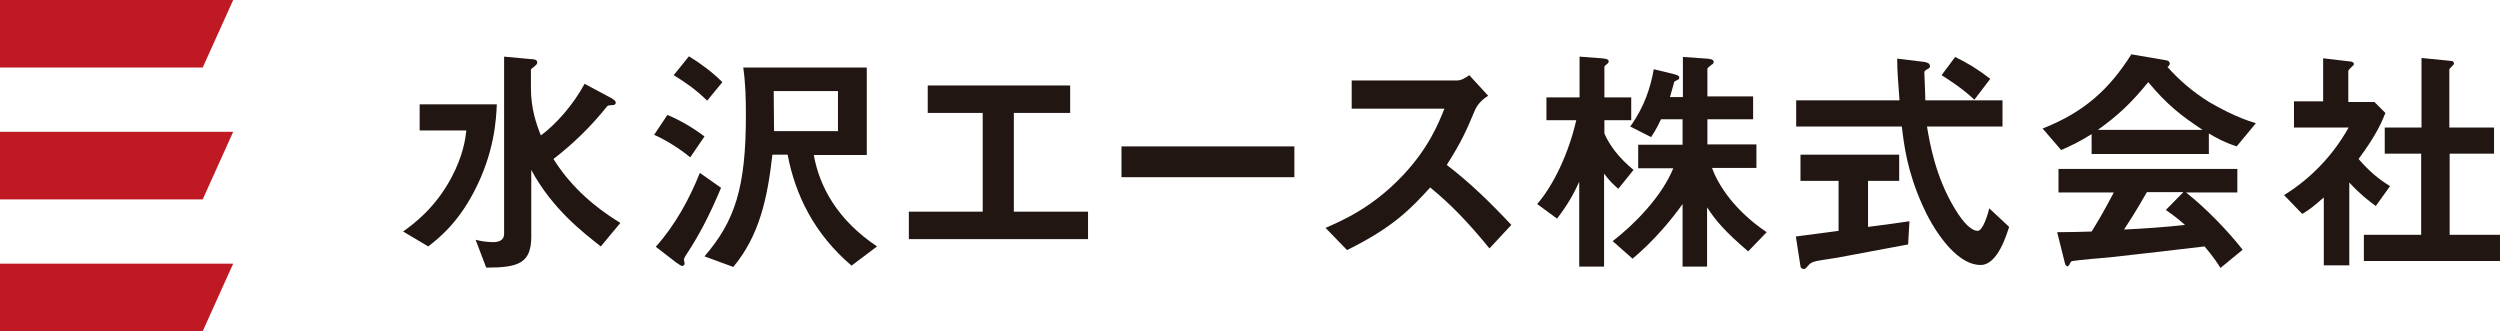 <?xml version="1.0" encoding="utf-8"?>
<!-- Generator: Adobe Illustrator 25.4.1, SVG Export Plug-In . SVG Version: 6.00 Build 0)  -->
<svg version="1.1" id="レイヤー_1" xmlns="http://www.w3.org/2000/svg" xmlns:xlink="http://www.w3.org/1999/xlink" x="0px"
	 y="0px" viewBox="0 0 754.8 100" style="enable-background:new 0 0 754.8 100;" xml:space="preserve">
<style type="text/css">
	.st0{fill:#BF1924;}
	.st1{fill:#221613;}
</style>
<g>
	<g>
		<polygon class="st0" points="61.2,20.4 0,20.4 0,0 70.4,0 		"/>
		<polygon class="st0" points="61.2,100 0,100 0,79.6 70.4,79.6 		"/>
		<polygon class="st0" points="61.2,60.2 0,60.2 0,39.8 70.4,39.8 		"/>
	</g>
</g>
<g>
	<path class="st1" d="M143,58.1c-5.1,9.7-10.9,14.1-13.7,16.3l-7.6-4.5c3.2-2.3,9.6-7,14.5-16.1c3.7-6.9,4.3-11.9,4.6-14.4h-14.1
		v-7.9H150C149.8,36.1,149.3,46.2,143,58.1z M181.4,74.4c-5.1-4-14.6-11.2-21-23.1v20.2c0,8.1-4.1,9.3-13.6,9.3l-3.2-8.4
		c1.2,0.3,3.1,0.7,5.3,0.7c1.8,0,3.3-0.6,3.3-2.5V17.1l7.6,0.7c1.7,0.1,2.4,0.2,2.4,1.1c0,0.4-0.2,0.6-0.9,1.2c-0.7,0.6-1,0.7-1,1
		v5.6c0,6,1.6,10.7,3,14.2c4.7-3.5,9.8-9.3,13.2-15.6l7.3,3.9c1.5,0.8,2.1,1.2,2.1,1.8c0,0.6-0.6,0.7-0.7,0.7
		c-1.4,0.1-1.5,0.1-1.9,0.4c-4.8,6-10.1,11.2-16.2,15.9c4.6,7.3,10.9,13.6,20.2,19.3L181.4,74.4z"/>
	<path class="st1" d="M208.4,47.5c-3.2-2.6-7.1-5.1-10.9-6.8l4-6c3.9,1.6,7.9,4,11.2,6.5L208.4,47.5z M207,77.2
		c-0.4,0.7-0.5,0.9-0.5,1.1c0,0.1,0.2,1.1,0.2,1.3c0,0.3-0.3,0.7-0.7,0.7c-0.5,0-1.2-0.7-1.8-1l-6.2-4.8
		c5.8-6.5,10.1-14.3,13.3-22.3l6.4,4.5C213.9,65.8,210.7,71.6,207,77.2z M213.5,30.4c-3.5-3.5-7-5.8-10.1-7.7L208,17
		c3.6,2.2,7.1,4.8,10.1,7.8L213.5,30.4z M257.1,80.2c-11.3-9.6-17-21.4-19.3-33.5h-4.6c-1.5,13.4-4,24.5-11.8,33.9l-8.7-3.2
		c9.2-10.7,12.5-20.7,12.5-42.6c0-4.8-0.1-9.6-0.8-14.4h37.3v26.4h-16c1.7,9.5,7.1,19.6,19.1,27.6L257.1,80.2z M253,27.5h-19.4
		c0,2,0.1,11.2,0.1,12.1H253V27.5z"/>
	<path class="st1" d="M274.4,72.2v-8.3h22.3V34.1h-16.6v-8.3h43v8.3h-17v29.8h22.4v8.3H274.4z"/>
	<path class="st1" d="M338.6,53.5v-9.3h52.2v9.3H338.6z"/>
	<path class="st1" d="M449.7,75c-6.7-8.2-11.9-13.5-17.9-18.4c-5.9,6.5-11.3,12.1-25.1,18.9l-6.5-6.7c4.8-2.1,14.1-6,23.4-15.9
		c7.9-8.4,10.8-15.9,12.5-20.1h-28v-8.5h31.7c1.4,0,2.5-0.7,3.8-1.6l5.7,6.2c-1.5,1-3.1,2.3-4,4.4c-2.5,5.9-3.9,9.3-8.5,16.5
		c7.1,5.4,13.4,11.6,19.5,18.1L449.7,75z"/>
	<path class="st1" d="M488.6,57c-1.2-1-2.9-2.6-4.3-4.6v28.1h-7.5V54.9c-1.7,3.7-3.4,6.8-6.7,11.1l-6-4.4c5-5.7,9.6-15.6,11.8-25.3
		h-9v-6.9h10V17.1l6.7,0.5c0.6,0.1,2.1,0.1,2.1,0.9c0,0.4-0.3,0.7-0.6,0.9c-0.3,0.2-0.7,0.6-0.7,0.8v9.2h8.1v6.9h-8.1v4
		c1.5,3.5,4.3,7.3,8.8,11L488.6,57z M527.8,75.9c-7.1-6.1-9.8-9.3-12.4-13.3v17.9H508V61.6c-3,4.3-8.7,11.2-15.1,16.5l-6-5.3
		c6.5-5,14.8-13.4,18.3-22h-10.6v-7.1H508V36h-6.5c-1.6,3.4-2.5,4.6-3,5.4l-6.3-3.2c4.4-6.1,6.2-12.1,7.1-17.3l6.2,1.5
		c1.5,0.4,1.5,0.7,1.5,1c0,0.4-0.1,0.6-0.7,0.8c-0.1,0.1-0.8,0.4-0.8,0.5c-0.6,2.1-0.9,3.2-1.3,4.6h3.9V17.2l7.3,0.5
		c0.6,0.1,2,0.1,2,1c0,0.4-0.3,0.7-0.6,0.8c-1.2,1-1.3,1-1.3,1.4v8.2h13.8V36h-13.8v7.6h14.8v7.1h-13.4c1.8,5.1,6.8,12.9,16.5,19.4
		L527.8,75.9z"/>
	<path class="st1" d="M576.1,73.8c-6.4,1.2-21.3,4-21.4,4c-0.7,0.1-4.3,0.7-5.1,0.8c-1.7,0.3-2.7,0.5-3.5,1.4c-1,1.1-1,1.2-1.5,1.2
		c-0.3,0-0.9-0.1-1-0.8l-1.4-9c4-0.5,6.6-0.9,12.9-1.7V54.6h-11.5v-7.9h29.8v7.9H564v13.9c4.8-0.6,6.3-0.8,12.5-1.7L576.1,73.8z
		 M598,80c-7.9,0-14.9-11.9-17.6-18.1c-4.6-10.3-5.5-17.9-6.2-23.7h-31.9v-7.9h31.2c-0.4-5.9-0.7-8.4-0.7-12.6l6.6,0.8
		c2.1,0.2,3.3,0.4,3.3,1.5c0,0.4-0.2,0.6-0.8,0.9c-0.8,0.4-0.9,0.7-0.9,1c0.2,4.4,0.2,5.5,0.3,8.4h23.3v7.9h-22.8
		c0.8,4.8,2.5,15.1,8.4,24.8c2.8,4.7,5.2,6.7,6.9,6.7c1.6,0,3.1-5.1,3.5-6.8l6,5.6C605.9,70.6,603.2,80,598,80z M596.1,30.1
		c-3.7-3.5-7.7-6-9.9-7.4l4.1-5.5c3.7,1.8,7,3.8,10.6,6.6L596.1,30.1z"/>
	<path class="st1" d="M675.3,44.2c-3.7-1.2-6.2-2.6-8.4-3.9v6.2h-35.4v-6c-3.7,2.3-6,3.4-9.2,4.8l-5.6-6.5
		c12.5-4.9,20.1-11.8,26.8-22.4l10.5,1.8c0.6,0.1,1.1,0.4,1.1,1c0,0.4-0.3,0.8-0.7,1c3.6,4.1,7.8,7.6,12.4,10.5
		c2.6,1.5,8.4,4.8,14.3,6.5L675.3,44.2z M670.4,80.9c-0.7-1.1-1.6-2.7-4.8-6.5c-10.1,1.2-26.6,3.1-28.7,3.3
		c-1.5,0.1-9.3,0.8-11.1,1.1c-0.4,0.1-0.6,0.2-0.7,0.5c-0.4,0.9-0.7,1.1-0.9,1.1c-0.2,0-0.6-0.3-0.7-0.7l-2.4-9.6
		c4.6,0,6.7-0.1,10.4-0.2c1.8-2.9,3.4-5.5,6.7-11.8h-16.7v-7.1h54v7.1H660c6.3,5,12.8,11.8,17.1,17.3L670.4,80.9z M648.6,24.8
		c-5.3,6.5-9.2,10.1-15.2,14.4H665C658.8,35.1,654.4,31.8,648.6,24.8z M653.9,63.4l5.3-5.4h-11c-3.5,6.1-5.6,9.3-6.9,11.3
		c6.2-0.3,12.3-0.7,18.4-1.4C658.6,67,656.9,65.4,653.9,63.4z"/>
	<path class="st1" d="M717.3,62.2c-2.2-1.6-4.9-3.7-8-7.1v25h-7.7V59.6c-2.5,2.2-4,3.5-6.5,5l-5.5-5.7c8.1-5,14.8-12,19.5-20.4
		h-16.5v-7.9h8.8V17.6l8.5,1c0.4,0.1,0.8,0.3,0.8,0.7c0,0.3-0.3,0.6-0.5,0.7c-1,1-1.2,1.2-1.2,1.5v9.3h7.9l3.3,3.3
		c-1.1,2.8-2.7,6.6-8.1,13.9c3.5,4,6,6,9.5,8.2L717.3,62.2z M713.7,78.8v-7.9h17.3V46.4H720v-7.9h11.1v-21l9,0.9
		c0.4,0,0.8,0.3,0.8,0.7c0,0.2-0.1,0.5-0.4,0.7c-0.6,0.6-1,1-1,1.2v17.5H753v7.9h-13.4v24.5h15.3v7.9H713.7z"/>
</g>
</svg>
